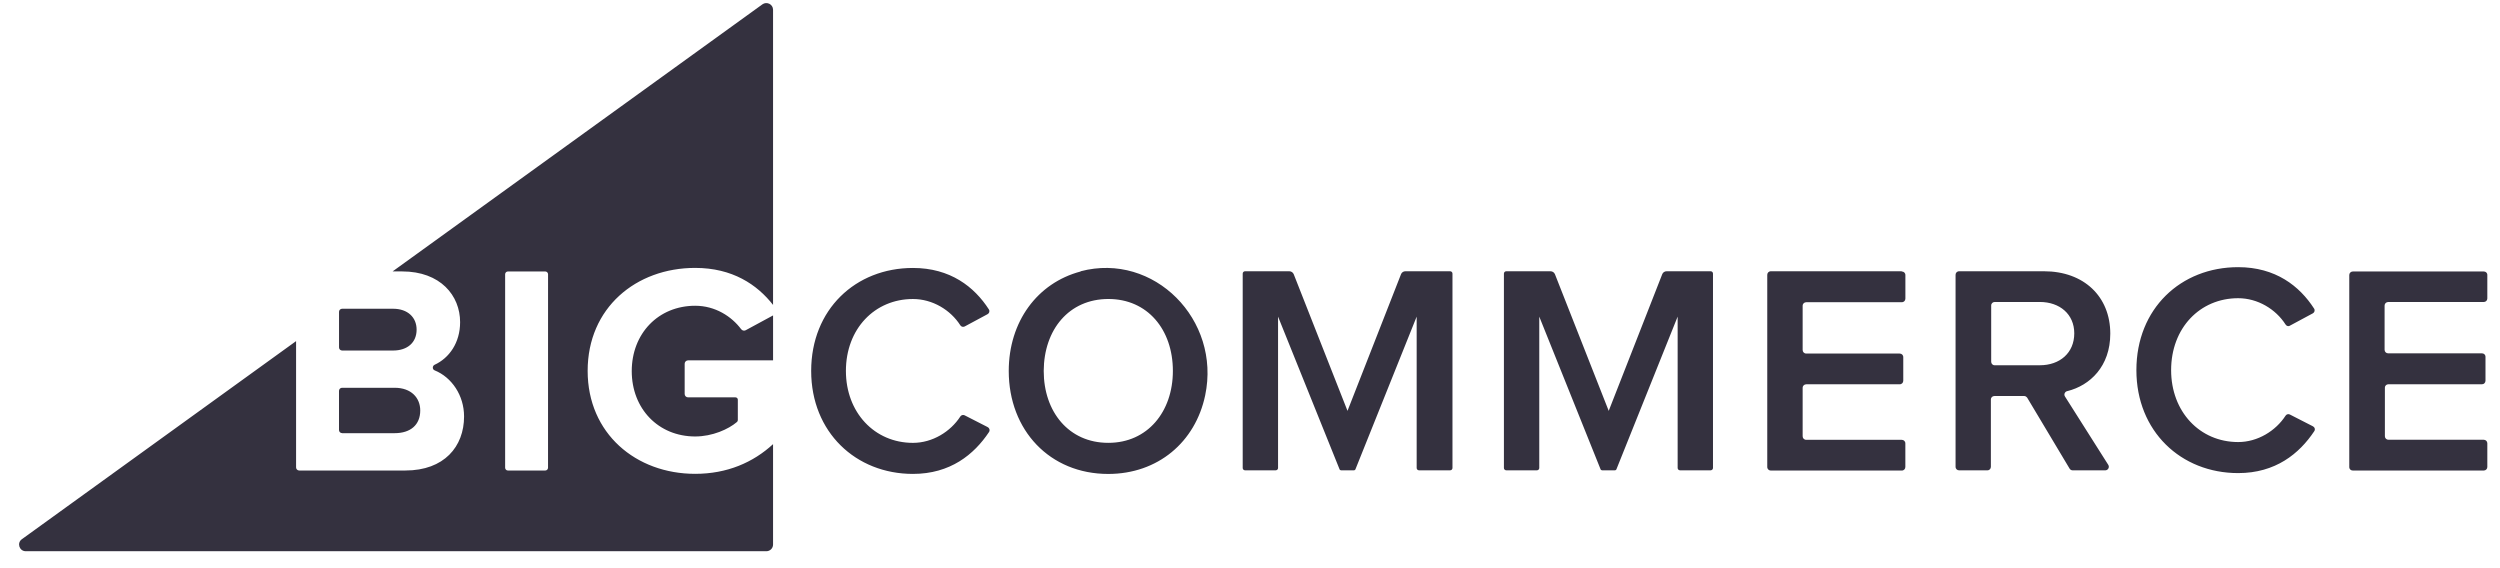 <svg width="185" height="42" viewBox="0 0 185 42" fill="none" xmlns="http://www.w3.org/2000/svg">
<path fill-rule="evenodd" clip-rule="evenodd" d="M54.85 24.366C54.135 23.407 52.918 22.626 51.445 22.626C48.717 22.626 46.749 24.68 46.749 27.462C46.749 30.244 48.717 32.299 51.445 32.299C52.718 32.299 53.91 31.762 54.534 31.228C54.577 31.192 54.599 31.14 54.599 31.085V29.577C54.599 29.483 54.523 29.405 54.426 29.405H50.917C50.778 29.405 50.665 29.292 50.665 29.157V26.916C50.665 26.779 50.78 26.666 50.917 26.666H57.207V23.341L55.177 24.44C55.069 24.498 54.925 24.462 54.853 24.366H54.85ZM25.32 25.939H29.086C30.158 25.939 30.829 25.341 30.829 24.393C30.829 23.488 30.174 22.847 29.086 22.847H25.32C25.29 22.847 25.259 22.852 25.231 22.864C25.202 22.875 25.177 22.892 25.155 22.913C25.133 22.935 25.116 22.96 25.105 22.988C25.093 23.016 25.087 23.046 25.088 23.076V25.709C25.087 25.74 25.093 25.77 25.105 25.798C25.116 25.826 25.133 25.851 25.155 25.873C25.177 25.894 25.202 25.911 25.231 25.922C25.259 25.934 25.29 25.939 25.32 25.939ZM40.554 34.614C40.554 34.727 40.461 34.819 40.346 34.819H37.588C37.473 34.819 37.38 34.727 37.38 34.614V20.293C37.38 20.18 37.473 20.088 37.588 20.088H40.348C40.462 20.088 40.556 20.18 40.556 20.293L40.554 34.614ZM56.413 0.325L29.051 20.085H29.755C32.594 20.085 34.048 21.873 34.048 23.839C34.048 25.369 33.239 26.498 32.154 26.997C31.99 27.081 31.98 27.333 32.164 27.407C33.429 27.919 34.341 29.257 34.341 30.819C34.341 33.048 32.868 34.817 30.003 34.817H22.142C22.112 34.817 22.081 34.812 22.053 34.8C22.025 34.789 21.999 34.772 21.977 34.751C21.956 34.729 21.938 34.704 21.927 34.676C21.915 34.648 21.91 34.618 21.91 34.588V25.243L1.617 39.902C1.229 40.183 1.429 40.791 1.912 40.791H56.708C56.983 40.791 57.206 40.571 57.206 40.298V32.867C55.739 34.218 53.812 35.064 51.443 35.064C47.062 35.064 43.486 32.082 43.486 27.444C43.486 22.784 47.063 19.825 51.443 19.825C54.198 19.825 56.027 21.057 57.206 22.564V0.721C57.206 0.317 56.742 0.086 56.413 0.324V0.325ZM25.319 32.055H29.199C30.384 32.055 31.098 31.436 31.098 30.375C31.098 29.448 30.443 28.695 29.199 28.695H25.319C25.288 28.694 25.258 28.7 25.229 28.711C25.201 28.723 25.175 28.739 25.153 28.761C25.132 28.782 25.114 28.808 25.103 28.836C25.091 28.864 25.086 28.894 25.086 28.924V31.822C25.086 31.852 25.091 31.882 25.103 31.91C25.114 31.938 25.132 31.964 25.153 31.985C25.175 32.007 25.201 32.023 25.229 32.035C25.258 32.046 25.288 32.052 25.319 32.051V32.055ZM73.091 31.607L71.38 30.732C71.326 30.705 71.263 30.7 71.205 30.716C71.147 30.733 71.097 30.77 71.064 30.82C70.341 31.94 69.007 32.772 67.558 32.772C64.709 32.772 62.597 30.518 62.597 27.449C62.597 24.335 64.725 22.127 67.558 22.127C69.007 22.127 70.341 22.938 71.064 24.073C71.097 24.124 71.148 24.162 71.207 24.178C71.266 24.194 71.329 24.188 71.384 24.16L73.081 23.248C73.212 23.178 73.257 23.021 73.176 22.895C72.102 21.227 70.324 19.829 67.558 19.829C63.309 19.829 60.027 22.899 60.027 27.449C60.027 31.977 63.325 35.069 67.558 35.069C70.321 35.069 72.079 33.636 73.189 31.968C73.271 31.838 73.227 31.68 73.091 31.612V31.607ZM82.006 32.77C79.091 32.77 77.235 30.473 77.235 27.448C77.25 24.386 79.108 22.125 82.022 22.125C84.915 22.125 86.793 24.386 86.793 27.448C86.793 30.473 84.915 32.77 82.022 32.77H82.006ZM79.967 20.09C76.762 20.936 74.647 23.805 74.647 27.453C74.647 31.846 77.692 35.072 82.007 35.072C85.684 35.072 88.458 32.711 89.183 29.257C90.362 23.66 85.388 18.644 79.969 20.073L79.967 20.09ZM107.275 20.073H104.001C103.93 20.072 103.86 20.093 103.802 20.133C103.743 20.172 103.698 20.229 103.674 20.295L99.715 30.404L95.737 20.295C95.683 20.162 95.553 20.073 95.409 20.073H92.135C92.037 20.073 91.96 20.151 91.96 20.246V34.631C91.96 34.728 92.038 34.804 92.135 34.804H94.401C94.499 34.804 94.576 34.727 94.576 34.631V23.43L99.127 34.727C99.147 34.775 99.193 34.804 99.242 34.804H100.188C100.237 34.804 100.286 34.772 100.303 34.727L104.833 23.43V34.631C104.833 34.728 104.911 34.804 105.008 34.804H107.308C107.406 34.804 107.483 34.727 107.483 34.631V20.246C107.483 20.149 107.405 20.073 107.308 20.073H107.275ZM140.728 20.073H131.047C130.883 20.073 130.777 20.193 130.777 20.34V34.555C130.777 34.717 130.898 34.822 131.047 34.822H140.726C140.89 34.822 140.996 34.702 140.996 34.555V32.814C140.996 32.652 140.875 32.547 140.726 32.547H133.666C133.503 32.547 133.396 32.428 133.396 32.281V28.704C133.396 28.543 133.517 28.438 133.666 28.438H140.572C140.736 28.438 140.842 28.318 140.842 28.171V26.43C140.842 26.268 140.721 26.163 140.572 26.163H133.666C133.503 26.163 133.396 26.044 133.396 25.897V22.631C133.396 22.469 133.517 22.364 133.666 22.364H140.729C140.893 22.364 140.999 22.244 140.999 22.098V20.356C140.999 20.195 140.878 20.09 140.729 20.09L140.728 20.073ZM150.93 27.031H147.615C147.451 27.031 147.348 26.911 147.348 26.767V22.61C147.348 22.448 147.468 22.346 147.615 22.346H150.947C152.42 22.346 153.496 23.251 153.496 24.666C153.496 26.12 152.422 27.029 150.947 27.029L150.93 27.031ZM152.985 28.942C154.655 28.527 156.161 27.116 156.161 24.689C156.161 21.951 154.216 20.073 151.25 20.073H144.979C144.816 20.073 144.712 20.191 144.712 20.337V34.541C144.712 34.702 144.832 34.806 144.979 34.806H147.058C147.222 34.806 147.325 34.686 147.325 34.541V29.569C147.325 29.407 147.445 29.305 147.592 29.305H149.786C149.881 29.305 149.95 29.354 150.015 29.434L153.149 34.676C153.198 34.757 153.285 34.806 153.378 34.806H155.785C155.994 34.806 156.123 34.58 156.014 34.402L152.805 29.336C152.707 29.181 152.798 28.985 152.978 28.94L152.985 28.942ZM176.724 22.348H183.8C183.834 22.348 183.869 22.341 183.9 22.328C183.932 22.315 183.961 22.296 183.986 22.272C184.01 22.247 184.029 22.219 184.042 22.187C184.055 22.156 184.062 22.122 184.062 22.088V20.348C184.062 20.186 183.944 20.09 183.8 20.09H174.108C174.038 20.09 173.972 20.117 173.923 20.165C173.873 20.214 173.846 20.279 173.846 20.348V34.56C173.846 34.722 173.964 34.819 174.108 34.819H183.8C183.834 34.819 183.869 34.812 183.9 34.799C183.932 34.786 183.961 34.767 183.986 34.742C184.01 34.718 184.029 34.69 184.042 34.658C184.055 34.626 184.062 34.593 184.062 34.559V32.803C184.062 32.769 184.055 32.735 184.042 32.703C184.029 32.672 184.01 32.643 183.986 32.619C183.961 32.595 183.932 32.575 183.9 32.562C183.869 32.549 183.834 32.542 183.8 32.542H176.744C176.674 32.542 176.607 32.515 176.558 32.467C176.509 32.418 176.482 32.353 176.482 32.284V28.695C176.482 28.533 176.6 28.436 176.744 28.436H183.662C183.697 28.436 183.731 28.43 183.763 28.417C183.795 28.404 183.825 28.385 183.849 28.36C183.874 28.336 183.893 28.308 183.906 28.276C183.919 28.244 183.926 28.21 183.926 28.176V26.406C183.926 26.244 183.808 26.147 183.664 26.147H176.724C176.689 26.147 176.655 26.141 176.623 26.128C176.591 26.115 176.562 26.096 176.537 26.072C176.513 26.047 176.493 26.019 176.48 25.987C176.467 25.955 176.46 25.921 176.46 25.887V22.61C176.46 22.575 176.467 22.541 176.48 22.51C176.493 22.478 176.513 22.449 176.537 22.425C176.562 22.401 176.591 22.382 176.623 22.369C176.655 22.356 176.689 22.348 176.724 22.348ZM171.158 31.547L169.447 30.672C169.337 30.615 169.198 30.656 169.131 30.761C168.407 31.88 167.073 32.712 165.624 32.712C162.775 32.712 160.663 30.459 160.663 27.39C160.663 24.275 162.792 22.067 165.624 22.067C167.073 22.067 168.407 22.878 169.131 24.013C169.196 24.12 169.339 24.175 169.45 24.101L171.148 23.188C171.279 23.118 171.323 22.959 171.243 22.836C170.169 21.167 168.391 19.77 165.624 19.77C161.376 19.77 158.093 22.839 158.093 27.39C158.093 31.917 161.392 35.009 165.624 35.009C168.387 35.009 170.146 33.576 171.256 31.908C171.276 31.879 171.289 31.846 171.295 31.811C171.301 31.777 171.299 31.741 171.29 31.708C171.28 31.674 171.264 31.642 171.241 31.616C171.218 31.589 171.19 31.567 171.158 31.552V31.547ZM126.605 20.073H123.331C123.26 20.072 123.19 20.093 123.132 20.133C123.073 20.172 123.028 20.229 123.004 20.295L119.045 30.404L115.067 20.295C115.013 20.162 114.883 20.073 114.739 20.073H111.465C111.367 20.073 111.29 20.151 111.29 20.246V34.631C111.29 34.728 111.368 34.804 111.465 34.804H113.731C113.829 34.804 113.906 34.727 113.906 34.631V23.43L118.441 34.725C118.46 34.773 118.506 34.803 118.555 34.803H119.502C119.551 34.803 119.6 34.77 119.616 34.725L124.146 23.428V34.63C124.146 34.727 124.225 34.803 124.321 34.803H126.586C126.684 34.803 126.761 34.725 126.761 34.63V20.245C126.761 20.148 126.682 20.072 126.586 20.072L126.605 20.073Z" fill="#34313F"/>
</svg>
